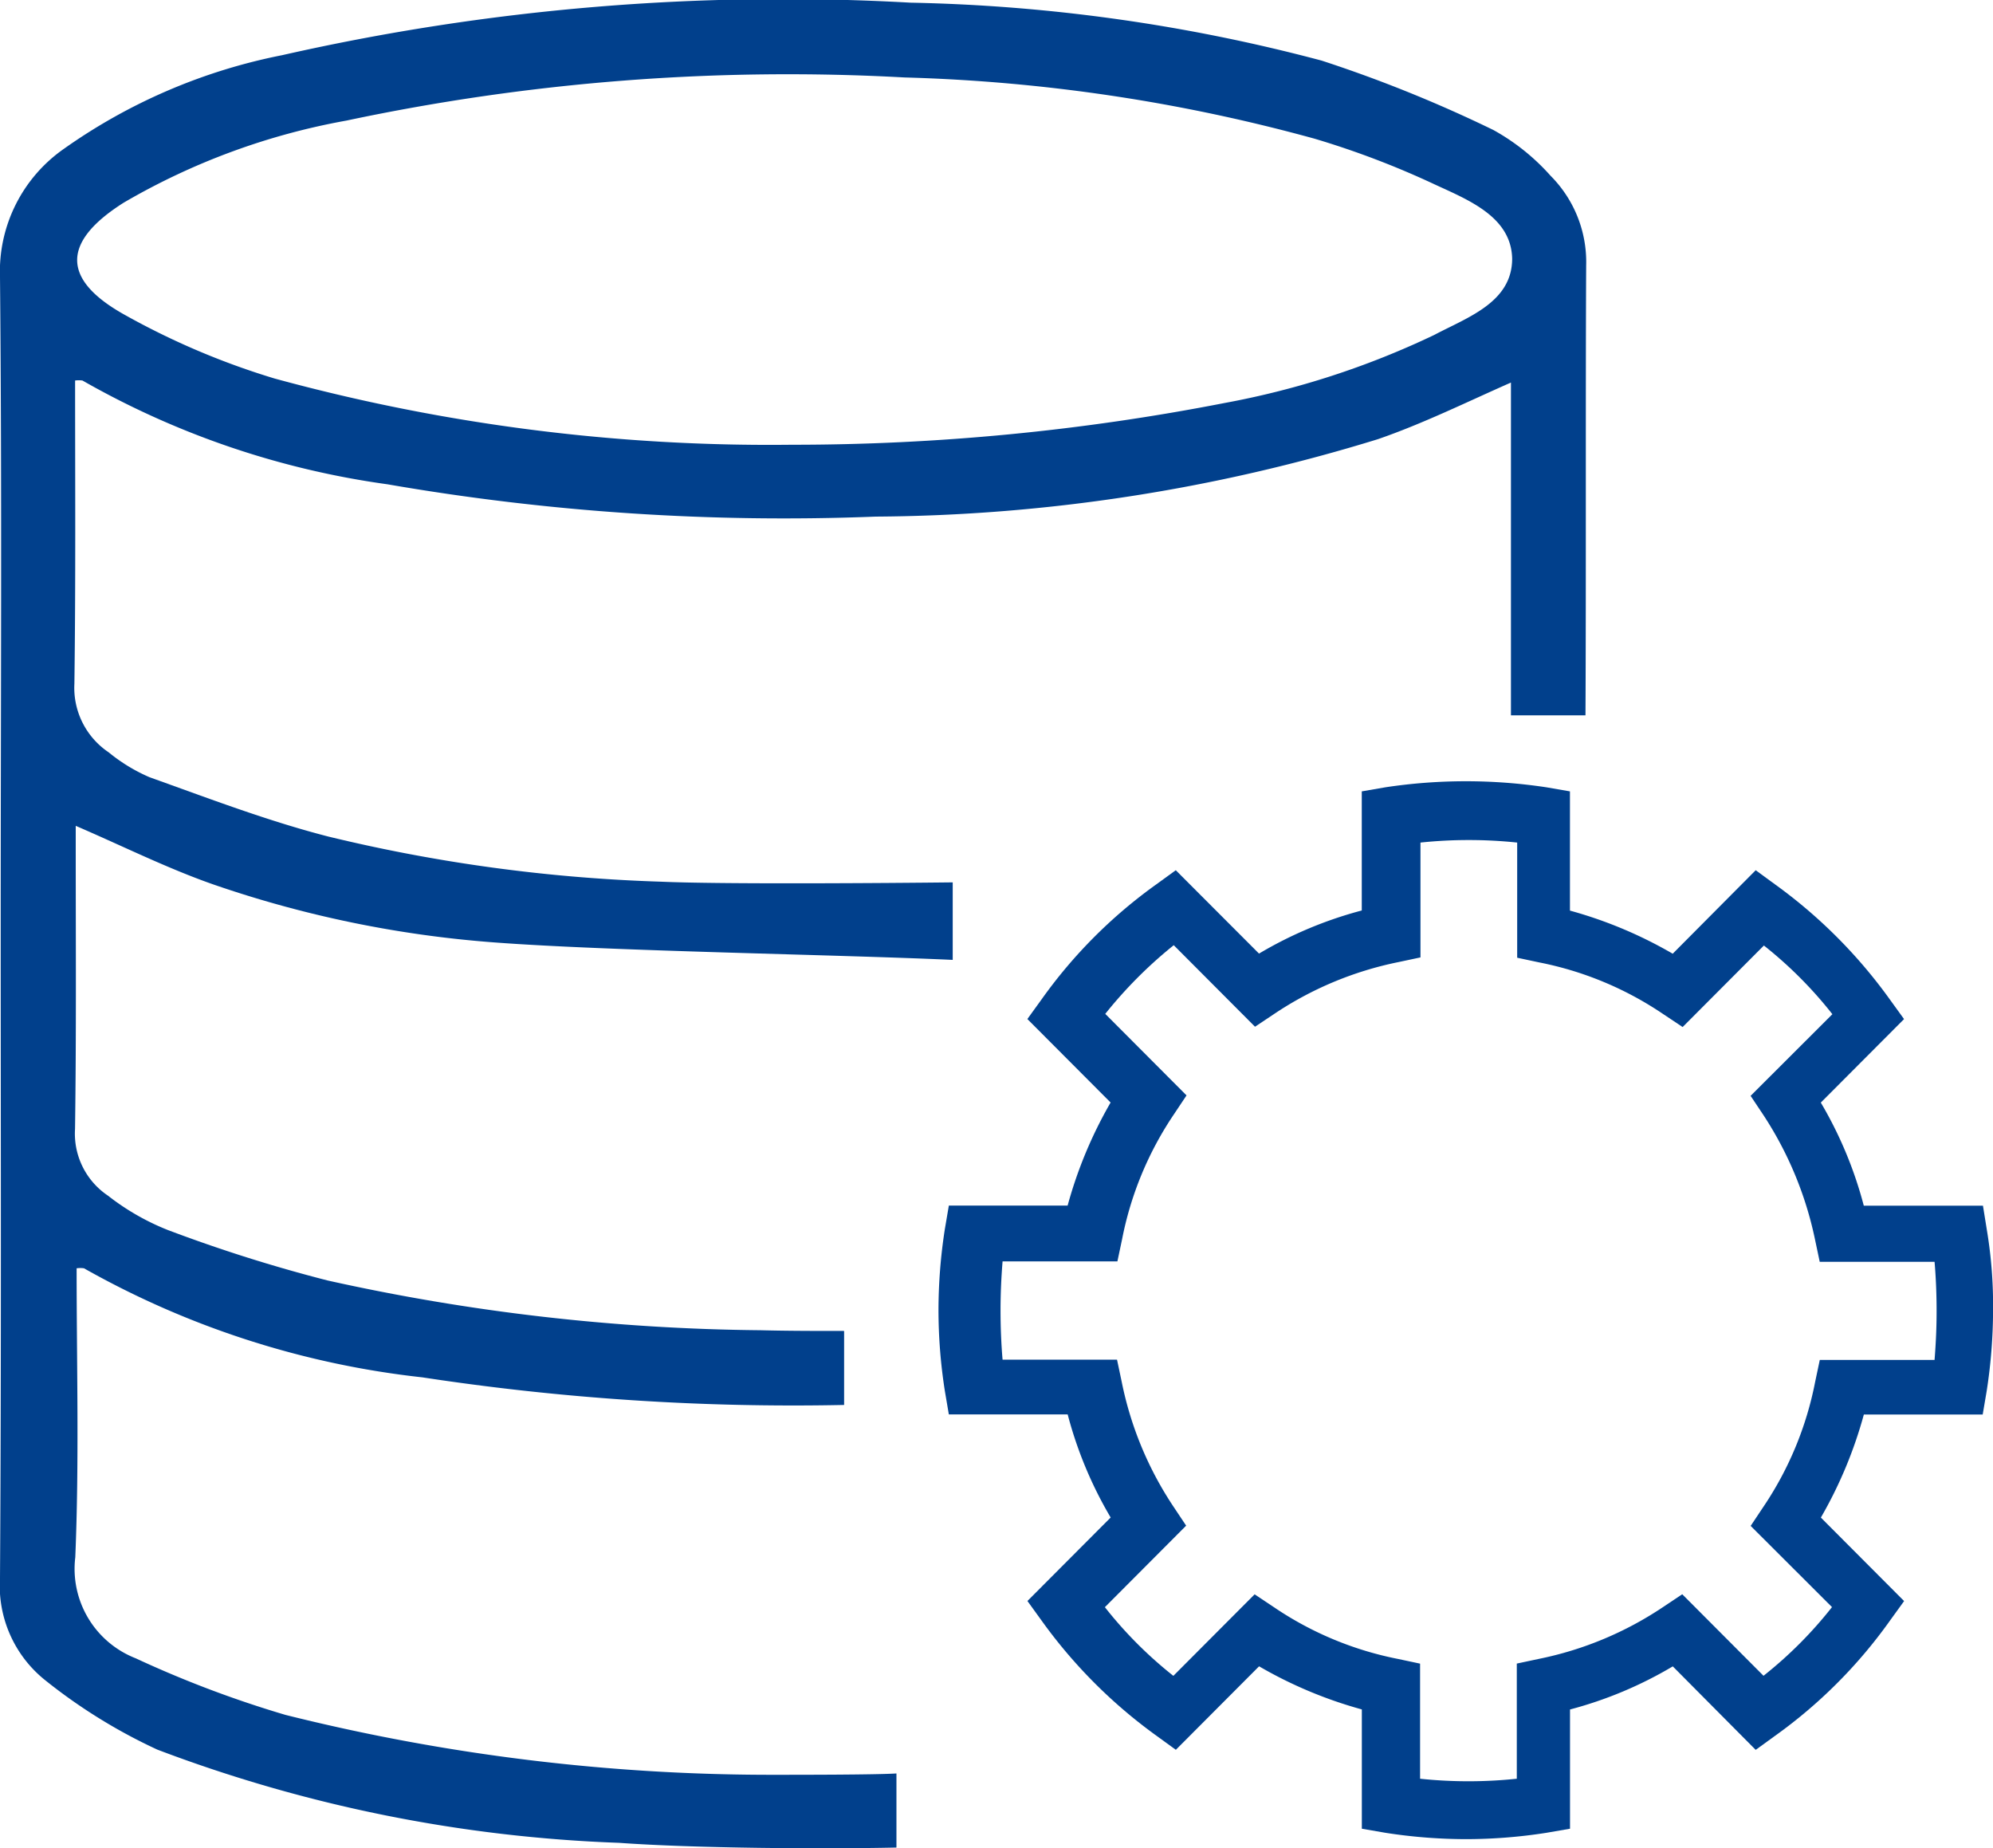 <svg xmlns="http://www.w3.org/2000/svg" width="31.343" height="29.064" viewBox="0 0 31.343 29.064">
  <g id="Page-1" transform="translate(-0.25 -0.44)">
    <g id="_24_7-Cloud-Managed-Services-" data-name="24/7-Cloud-Managed-Services-" transform="translate(0.25 0.44)">
      <g id="Database-Service-Management" transform="translate(0 0)">
        <path id="Path" d="M2.8,5.965a11.82,11.82,0,0,0,2.355,1A29.542,29.542,0,0,0,13.288,8,35.443,35.443,0,0,0,20.1,7.342a13.188,13.188,0,0,0,3.295-1.07c.528-.275,1.225-.508,1.225-1.2-.011-.657-.686-.922-1.214-1.165a13.609,13.609,0,0,0-1.89-.72,27.08,27.08,0,0,0-6.452-.964A33.43,33.43,0,0,0,6.286,2.9,10.69,10.69,0,0,0,2.78,4.2C1.809,4.811,1.8,5.4,2.8,5.965Z" transform="translate(-0.837 -1.008)" fill="none" fill-rule="evenodd"/>
        <path id="Path-2" data-name="Path" d="M36.462,26.683l-.074-.35a5.328,5.328,0,0,0-.813-1.96l-.2-.3L36.652,22.8a6.506,6.506,0,0,0-1.077-1.08L34.3,23l-.3-.2a5.559,5.559,0,0,0-1.954-.816l-.348-.074V20.1a7.3,7.3,0,0,0-1.521,0v1.811l-.348.074a5.294,5.294,0,0,0-1.954.816l-.3.2L26.3,21.716a6.937,6.937,0,0,0-1.077,1.08L26.5,24.078l-.2.3a5.6,5.6,0,0,0-.813,1.96l-.074.35H23.61c-.021.254-.032.508-.032.773s.011.519.032.773h1.806l.074.35a5.328,5.328,0,0,0,.813,1.96l.2.3-1.278,1.282A6.506,6.506,0,0,0,26.3,33.2l1.278-1.282.3.2a5.559,5.559,0,0,0,1.954.816l.348.074v1.811a7.3,7.3,0,0,0,1.521,0V33.007l.348-.074A5.294,5.294,0,0,0,34,32.117l.3-.2L35.575,33.2a6.506,6.506,0,0,0,1.077-1.08l-1.278-1.282.2-.3a5.6,5.6,0,0,0,.813-1.96l.074-.35h1.806c.021-.254.032-.508.032-.773s-.011-.519-.032-.773Z" transform="translate(-7.854 -6.834)" fill="none" fill-rule="evenodd"/>
        <path id="Shape" d="M4.739,27.408a17.069,17.069,0,0,1-2.355-.89,1.51,1.51,0,0,1-.95-1.589c.063-1.515.021-3.019.021-4.544a.409.409,0,0,1,.116,0A13.915,13.915,0,0,0,6.893,22.1a38.625,38.625,0,0,0,6.632.434V21.37c-.444,0-.876,0-1.309-.011A32.682,32.682,0,0,1,5.4,20.576a23.829,23.829,0,0,1-2.513-.794,3.8,3.8,0,0,1-.94-.54,1.174,1.174,0,0,1-.517-1.049c.021-1.483.011-2.955.011-4.438v-.328c.739.318,1.436.667,2.165.922a17.508,17.508,0,0,0,4.414.911c1.827.138,5.386.191,7.213.275V14.316c-.972.011-3.643.032-4.594-.011a25.554,25.554,0,0,1-5.227-.71c-.95-.244-1.88-.6-2.809-.932a2.691,2.691,0,0,1-.644-.392,1.222,1.222,0,0,1-.539-1.08c.021-1.589.011-3.178.011-4.767a.409.409,0,0,1,.116,0A13.35,13.35,0,0,0,6.344,8.056a36.521,36.521,0,0,0,7.677.508,27.323,27.323,0,0,0,7.9-1.218c.708-.244,1.394-.583,2.091-.89v5.233h1.172c.011-2.076,0-5,.011-7.076a1.92,1.92,0,0,0-.56-1.409,3.406,3.406,0,0,0-.9-.72,21.217,21.217,0,0,0-2.7-1.091A27.183,27.183,0,0,0,14.57.482a35.646,35.646,0,0,0-9.884.826A8.922,8.922,0,0,0,1.254,2.781,2.352,2.352,0,0,0,.25,4.8c.032,3.379.011,6.758.011,10.137,0,3.442.011,6.885-.011,10.317a1.9,1.9,0,0,0,.7,1.6,8.555,8.555,0,0,0,1.774,1.1A22.752,22.752,0,0,0,9.987,29.42c1.172.085,3.2.1,4.361.074V28.329c-.317.021-1.542.021-1.911.021A31.459,31.459,0,0,1,4.739,27.408ZM2.194,3.628A10.69,10.69,0,0,1,5.7,2.336a33.43,33.43,0,0,1,8.775-.678,27.08,27.08,0,0,1,6.452.964,13.609,13.609,0,0,1,1.89.72c.528.244,1.2.508,1.214,1.165,0,.688-.7.922-1.225,1.2a13.188,13.188,0,0,1-3.295,1.07,35.443,35.443,0,0,1-6.811.657A29.542,29.542,0,0,1,4.57,6.393a11.82,11.82,0,0,1-2.355-1C1.211,4.836,1.222,4.243,2.194,3.628Z" transform="translate(-0.25 -0.44)" fill="#01408c"/>
        <path id="Shape-2" data-name="Shape" d="M38.637,25.734l-.063-.392H36.7a6.355,6.355,0,0,0-.676-1.621l1.309-1.313-.222-.307a7.932,7.932,0,0,0-1.806-1.811L35,20.067,33.695,21.38a6.784,6.784,0,0,0-1.616-.678V18.827l-.37-.064a8.47,8.47,0,0,0-2.534,0l-.37.064V20.7a6.314,6.314,0,0,0-1.616.678L25.88,20.067l-.306.222A7.726,7.726,0,0,0,23.768,22.1l-.222.307,1.309,1.313a6.827,6.827,0,0,0-.676,1.621H22.311l-.063.371a8.373,8.373,0,0,0-.1,1.271,8.271,8.271,0,0,0,.1,1.271l.063.371H24.18a6.354,6.354,0,0,0,.676,1.621l-1.309,1.313.222.307a7.932,7.932,0,0,0,1.806,1.811l.306.222,1.309-1.313a6.784,6.784,0,0,0,1.616.678V35.14l.37.064a8.3,8.3,0,0,0,1.267.1,8.2,8.2,0,0,0,1.267-.1l.37-.064V33.265a6.314,6.314,0,0,0,1.616-.678L35,33.9l.306-.222a7.726,7.726,0,0,0,1.806-1.811l.222-.307-1.309-1.313a6.827,6.827,0,0,0,.676-1.621h1.869l.063-.371a8.374,8.374,0,0,0,.1-1.271A7.2,7.2,0,0,0,38.637,25.734Zm-.824,2.034H36.008l-.074.35a5.328,5.328,0,0,1-.813,1.96l-.2.3L36.2,31.655a6.507,6.507,0,0,1-1.077,1.08l-1.278-1.282-.3.2a5.447,5.447,0,0,1-1.954.816l-.348.074v1.811a7.3,7.3,0,0,1-1.521,0V32.544l-.348-.074a5.294,5.294,0,0,1-1.954-.816l-.3-.2-1.278,1.282a6.506,6.506,0,0,1-1.077-1.08l1.278-1.282-.2-.3a5.481,5.481,0,0,1-.813-1.96l-.074-.35H23.156c-.021-.244-.032-.508-.032-.773s.011-.508.032-.773h1.806l.074-.35a5.328,5.328,0,0,1,.813-1.96l.2-.3-1.278-1.282a6.937,6.937,0,0,1,1.077-1.08l1.278,1.282.3-.2a5.447,5.447,0,0,1,1.954-.816l.348-.074V19.632a7.3,7.3,0,0,1,1.521,0v1.811l.348.074a5.3,5.3,0,0,1,1.954.816l.3.2,1.278-1.282a6.507,6.507,0,0,1,1.077,1.08L34.92,23.615l.2.3a5.678,5.678,0,0,1,.813,1.96l.074.35h1.806c.021.244.032.508.032.773S37.834,27.5,37.813,27.767Z" transform="translate(-7.389 -6.382)" fill="#01408c"/>
      </g>
    </g>
  </g>
</svg>
